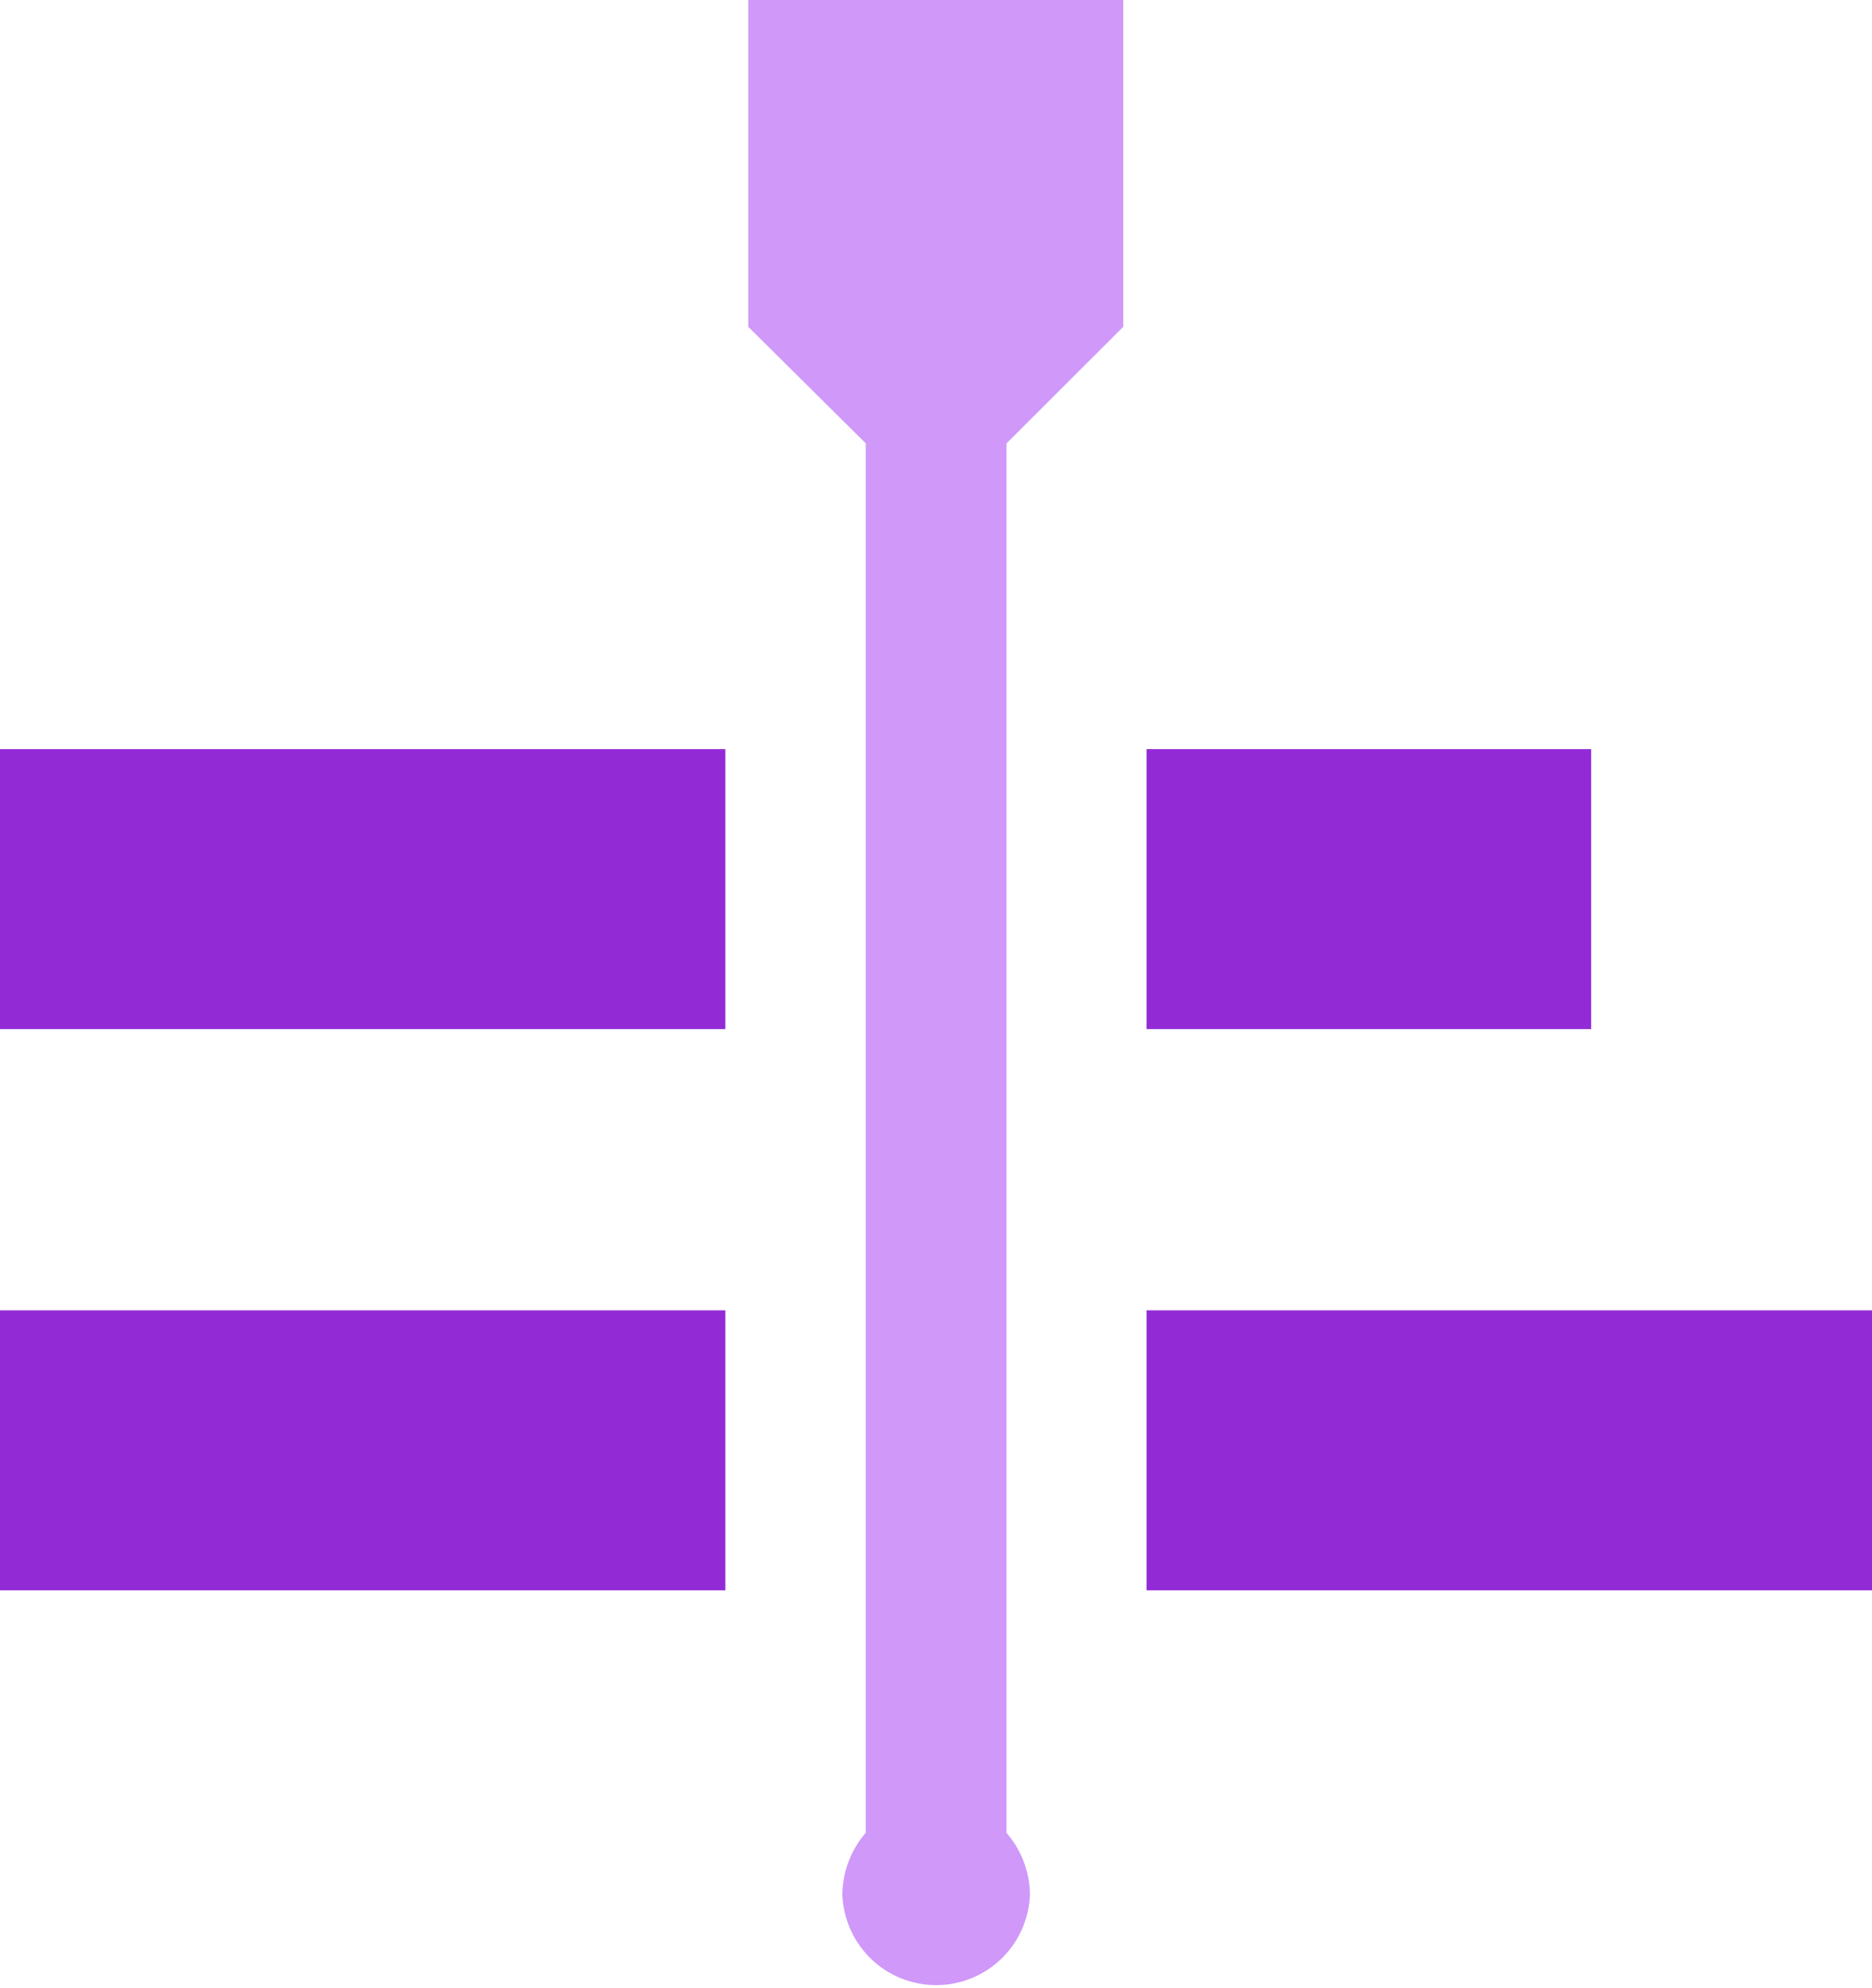 <svg xmlns="http://www.w3.org/2000/svg" width="19.116" height="20.294" viewBox="0 0 19.116 20.294"><defs><style>.a{fill:#922bd6;}.a,.b{fill-rule:evenodd;}.b{fill:#cf98f9;}</style></defs><g transform="translate(-296.442 -385.853)"><path class="a" d="M308.15,393.5h4.54v2.858h-4.54Zm-11.708,0h7.407v2.858h-7.407Zm11.708,5.729h7.408v2.858H308.15Zm-11.708,0h7.407v2.858h-7.407Z"/><path class="b" d="M307.912,389.189v-3.336h-3.829v3.336l1.2,1.19v14.183a.979.979,0,0,0-.239.628.958.958,0,0,0,1.915,0,.976.976,0,0,0-.239-.627V390.379Z"/></g></svg>